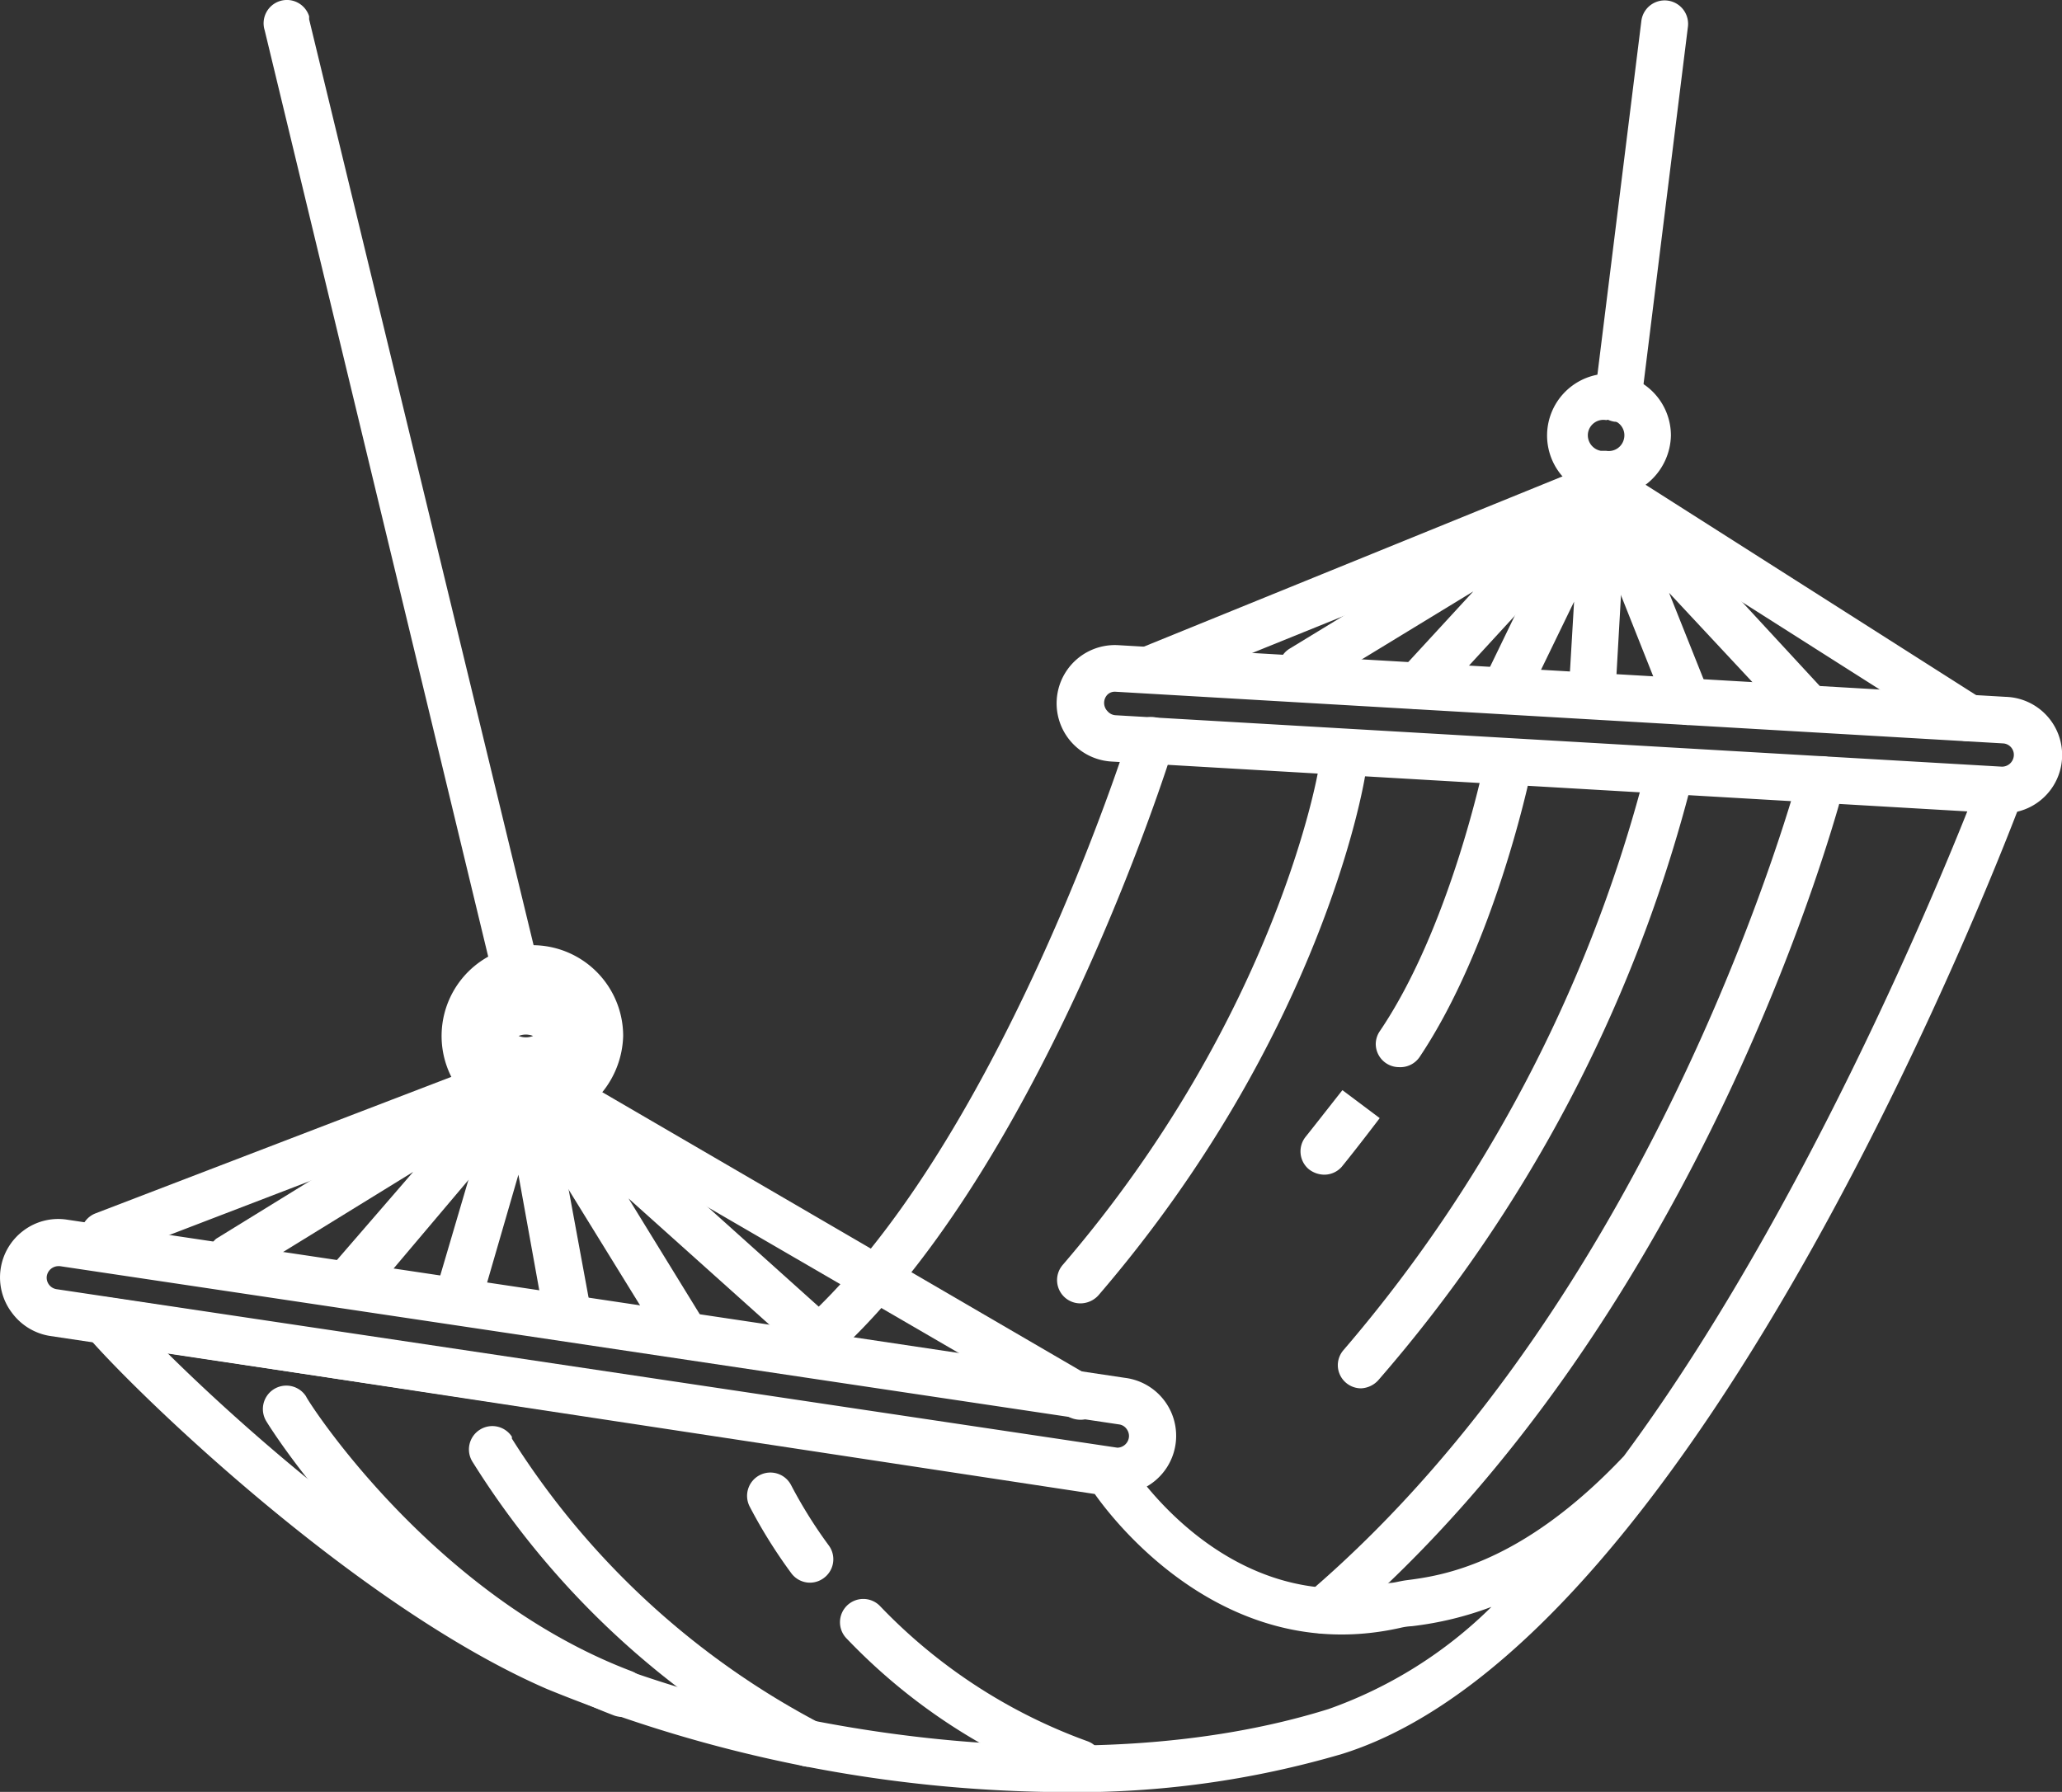 <svg id="Layer_1" data-name="Layer 1" xmlns="http://www.w3.org/2000/svg" viewBox="0 0 88.58 76.99"><rect x="0" y="0" width="88.58" height="76.99" fill="#333333" stroke="none"/><defs><style>.cls-1{fill:#fff;}</style></defs><title>Mainland-hammock-icon</title><path class="cls-1" d="M45.75,77A59.37,59.37,0,0,1,23.5,72.57C15.26,69,5.68,59.69,3.71,57.36a1,1,0,0,1-.11-1.13,1,1,0,0,1,1-.5L47.75,62.3a1,1,0,0,1,.7.46c.17.28,4.32,6.8,11.27,5.25.16,0,.39-.07.66-.11,1.48-.19,4.93-.63,9.38-5.34C78.53,50.72,84.91,33.86,85,33.61a1,1,0,0,1,1.32-.52,1,1,0,0,1,.55,1.22c-.55,1.48-13.68,36.2-29.22,41.05A40.61,40.61,0,0,1,45.75,77ZM7.2,58.14C10.8,61.71,18,68,24.29,70.73c8.38,3.62,22.21,6,32.78,2.7a18.91,18.91,0,0,0,7-4.39,14.36,14.36,0,0,1-3.42.83,2.63,2.63,0,0,0-.49.07c-7.24,1.63-12-4.15-13.13-5.75Z" transform="translate(0 0)"/><path class="cls-1" d="M48,64.2h-.35L2.15,57.4a2.52,2.52,0,0,1-1.64-1A2.51,2.51,0,0,1,1,52.88a2.48,2.48,0,0,1,1.86-.48l45.47,6.8a2.51,2.51,0,0,1-.35,5ZM2.51,54.4a.51.51,0,0,0-.5.43.5.5,0,0,0,.42.56h0L48,62.2a.51.51,0,0,0,.5-.5.51.51,0,0,0-.1-.3.47.47,0,0,0-.33-.2L2.57,54.4Z" transform="translate(0 0)"/><path class="cls-1" d="M86,34.94h-.15L47.75,32.72a2.5,2.5,0,1,1,.29-5h0l38.12,2.22a2.5,2.5,0,0,1-.15,5ZM47.91,29.72a.45.45,0,0,0-.33.12.51.51,0,0,0,0,.72.49.49,0,0,0,.34.17L86,32.94v0a.51.51,0,0,0,.51-.47.49.49,0,0,0-.47-.53h0Z" transform="translate(0 0)"/><path class="cls-1" d="M34.75,58.89a1,1,0,0,1-.65-1.76c8.7-7.49,14.36-25.43,14.41-25.61a1,1,0,0,1,1.25-.67h0a1,1,0,0,1,.65,1.25h0c-.23.76-5.88,18.67-15,26.53A1,1,0,0,1,34.75,58.89Z" transform="translate(0 0)"/><path class="cls-1" d="M46.41,61a1.1,1.1,0,0,1-.51-.13L22.44,47.24,4.83,54a1,1,0,0,1-1.3-.58,1,1,0,0,1,.58-1.29L22.17,45.2a1,1,0,0,1,.86.07L46.91,59.18a1,1,0,0,1,.35,1.37A1,1,0,0,1,46.41,61Z" transform="translate(0 0)"/><path class="cls-1" d="M15.05,56a1.05,1.05,0,0,1-.64-.24,1,1,0,0,1-.12-1.41h0l3.46-4-7.5,4.62A1,1,0,0,1,9,54.34a1,1,0,0,1,.29-1.12l12.82-7.9a1,1,0,0,1,1.29.2,1,1,0,0,1,0,1.3l-7.47,8.84A1,1,0,0,1,15.05,56Z" transform="translate(0 0)"/><path class="cls-1" d="M24.34,57.22a1,1,0,0,1-1-.82l-1.07-5.93-1.52,5.24a1,1,0,0,1-2-.38,1.27,1.27,0,0,1,.06-.18l2.74-9.3a1,1,0,0,1,1.93.11L25.33,56a1,1,0,0,1-.81,1.16h0Z" transform="translate(0 0)"/><path class="cls-1" d="M36.08,59.3a1,1,0,0,1-.66-.26L27,51.49l3.32,5.4a1,1,0,0,1-1.71,1h0L21.68,46.66a1,1,0,0,1,1.52-1.27L36.75,57.56a1,1,0,0,1-.67,1.74Z" transform="translate(0 0)"/><path class="cls-1" d="M22.59,48.4a3.9,3.9,0,1,1,4.18-3.89,4,4,0,0,1-4.11,3.89Zm-.31-3.89a.83.83,0,0,0,.62,0A.83.83,0,0,0,22.28,44.51Zm.7.07Z" transform="translate(0 0)"/><path class="cls-1" d="M22.59,44.43a1,1,0,0,1-1-.77L11.37,1.3A1,1,0,1,1,13.28.7l0,.13L23.56,43.24a1,1,0,0,1-.74,1.2h0Z" transform="translate(0 0)"/><path class="cls-1" d="M84.54,31.85a1,1,0,0,1-.54-.16L68.75,22,49.88,29.64a1,1,0,0,1-1.31-.55h0a1,1,0,0,1,.55-1.3l19.35-7.87a1,1,0,0,1,.92.08L85.1,30a1,1,0,0,1,.31,1.38h0A1,1,0,0,1,84.54,31.85Z" transform="translate(0 0)"/><path class="cls-1" d="M60.9,30.47a1,1,0,0,1-1-1,1,1,0,0,1,.27-.67l3.12-3.39-6.84,4.17a1,1,0,0,1-1.05-1.71h0L68.31,20a1,1,0,0,1,1.29.22,1,1,0,0,1,0,1.31l-7.93,8.63A1,1,0,0,1,60.9,30.47Z" transform="translate(0 0)"/><path class="cls-1" d="M64.75,30.47a1.13,1.13,0,0,1-.44-.1A1,1,0,0,1,63.84,29L68,20.41a1,1,0,0,1,1.9.49l-.49,8.63a1,1,0,0,1-2-.12h0l.21-3.56-1.94,4A1,1,0,0,1,64.75,30.47Z" transform="translate(0 0)"/><path class="cls-1" d="M72.53,31.15a1,1,0,0,1-.93-.63l-3.7-9.31a1,1,0,0,1,1.67-1.05l8.6,9.31a1,1,0,0,1-1.47,1.36h0l-5-5.36,1.72,4.31a1,1,0,0,1-.56,1.3h0A1.94,1.94,0,0,1,72.53,31.15Z" transform="translate(0 0)"/><path class="cls-1" d="M69,21.37a2.66,2.66,0,1,1,2.78-2.66A2.72,2.72,0,0,1,69,21.37Zm0-3.32a.67.67,0,0,0-.78.54.68.68,0,0,0,.55.78H69a.67.67,0,0,0,.77-.55.66.66,0,0,0-.54-.77A.45.45,0,0,0,69,18.05Z" transform="translate(0 0)"/><path class="cls-1" d="M69.5,18.12h-.13A1,1,0,0,1,68.51,17l2-16.1a1,1,0,1,1,2,.25l-2,16.1A1,1,0,0,1,69.5,18.12Z" transform="translate(0 0)"/><path class="cls-1" d="M26.75,73.77a1.09,1.09,0,0,1-.36-.06C17.16,70.2,11.68,61.46,11.45,61.08A1,1,0,0,1,13.15,60h0c0,.09,5.37,8.55,14,11.81a1,1,0,0,1,.56,1.29A1,1,0,0,1,26.75,73.77Z" transform="translate(0 0)"/><path class="cls-1" d="M34.75,75.91a1.14,1.14,0,0,1-.45-.1,36.61,36.61,0,0,1-14-13,1,1,0,0,1,.31-1.38,1,1,0,0,1,1.38.3l0,.08A34.75,34.75,0,0,0,35.15,74a1,1,0,0,1,.43,1.34,1,1,0,0,1-.87.55Z" transform="translate(0 0)"/><path class="cls-1" d="M46.41,76.79a1.75,1.75,0,0,1-.33-.06,25.27,25.27,0,0,1-9.7-6.32,1,1,0,0,1,0-1.42h0a1,1,0,0,1,1.41,0,23.3,23.3,0,0,0,8.92,5.82,1,1,0,0,1,.61,1.27h0A1,1,0,0,1,46.41,76.79Z" transform="translate(0 0)"/><path class="cls-1" d="M34.8,68a1,1,0,0,1-.81-.41,21.84,21.84,0,0,1-1.79-2.87,1,1,0,1,1,1.79-.9,20,20,0,0,0,1.62,2.59,1,1,0,0,1-.22,1.39A1,1,0,0,1,34.8,68Z" transform="translate(0 0)"/><path class="cls-1" d="M56.86,70.19a1,1,0,0,1-.76-.35,1,1,0,0,1,.11-1.41h0c15.2-13,21-35,21.08-35.19a1,1,0,1,1,1.94.5h0c-.24.93-6,22.77-21.72,36.21A1,1,0,0,1,56.86,70.19Z" transform="translate(0 0)"/><path class="cls-1" d="M58.47,59.65a1,1,0,0,1-1-1,1,1,0,0,1,.25-.65A61.84,61.84,0,0,0,70.53,33.72a1,1,0,0,1,2,.44A62.77,62.77,0,0,1,59.21,59.3,1.06,1.06,0,0,1,58.47,59.65Z" transform="translate(0 0)"/><path class="cls-1" d="M60.1,45.85a1,1,0,0,1-1-1,1,1,0,0,1,.17-.54c3-4.42,4.44-11.32,4.46-11.39a1,1,0,0,1,2,.41h0c-.07.3-1.57,7.34-4.75,12.09A1,1,0,0,1,60.1,45.85Z" transform="translate(0 0)"/><path class="cls-1" d="M46.41,56a1,1,0,0,1-.65-.24,1,1,0,0,1-.11-1.41h0c9.22-10.73,11-21.27,11-21.37a1,1,0,1,1,2,.31c-.07.46-1.88,11.21-11.46,22.36A1.05,1.05,0,0,1,46.41,56Z" transform="translate(0 0)"/><path class="cls-1" d="M56.86,50.47a1.1,1.1,0,0,1-.63-.23,1,1,0,0,1-.14-1.4c.67-.84,1.57-2,1.58-2l1.6,1.2s-.93,1.23-1.63,2.09A1,1,0,0,1,56.86,50.47Z" transform="translate(0 0)"/></svg>